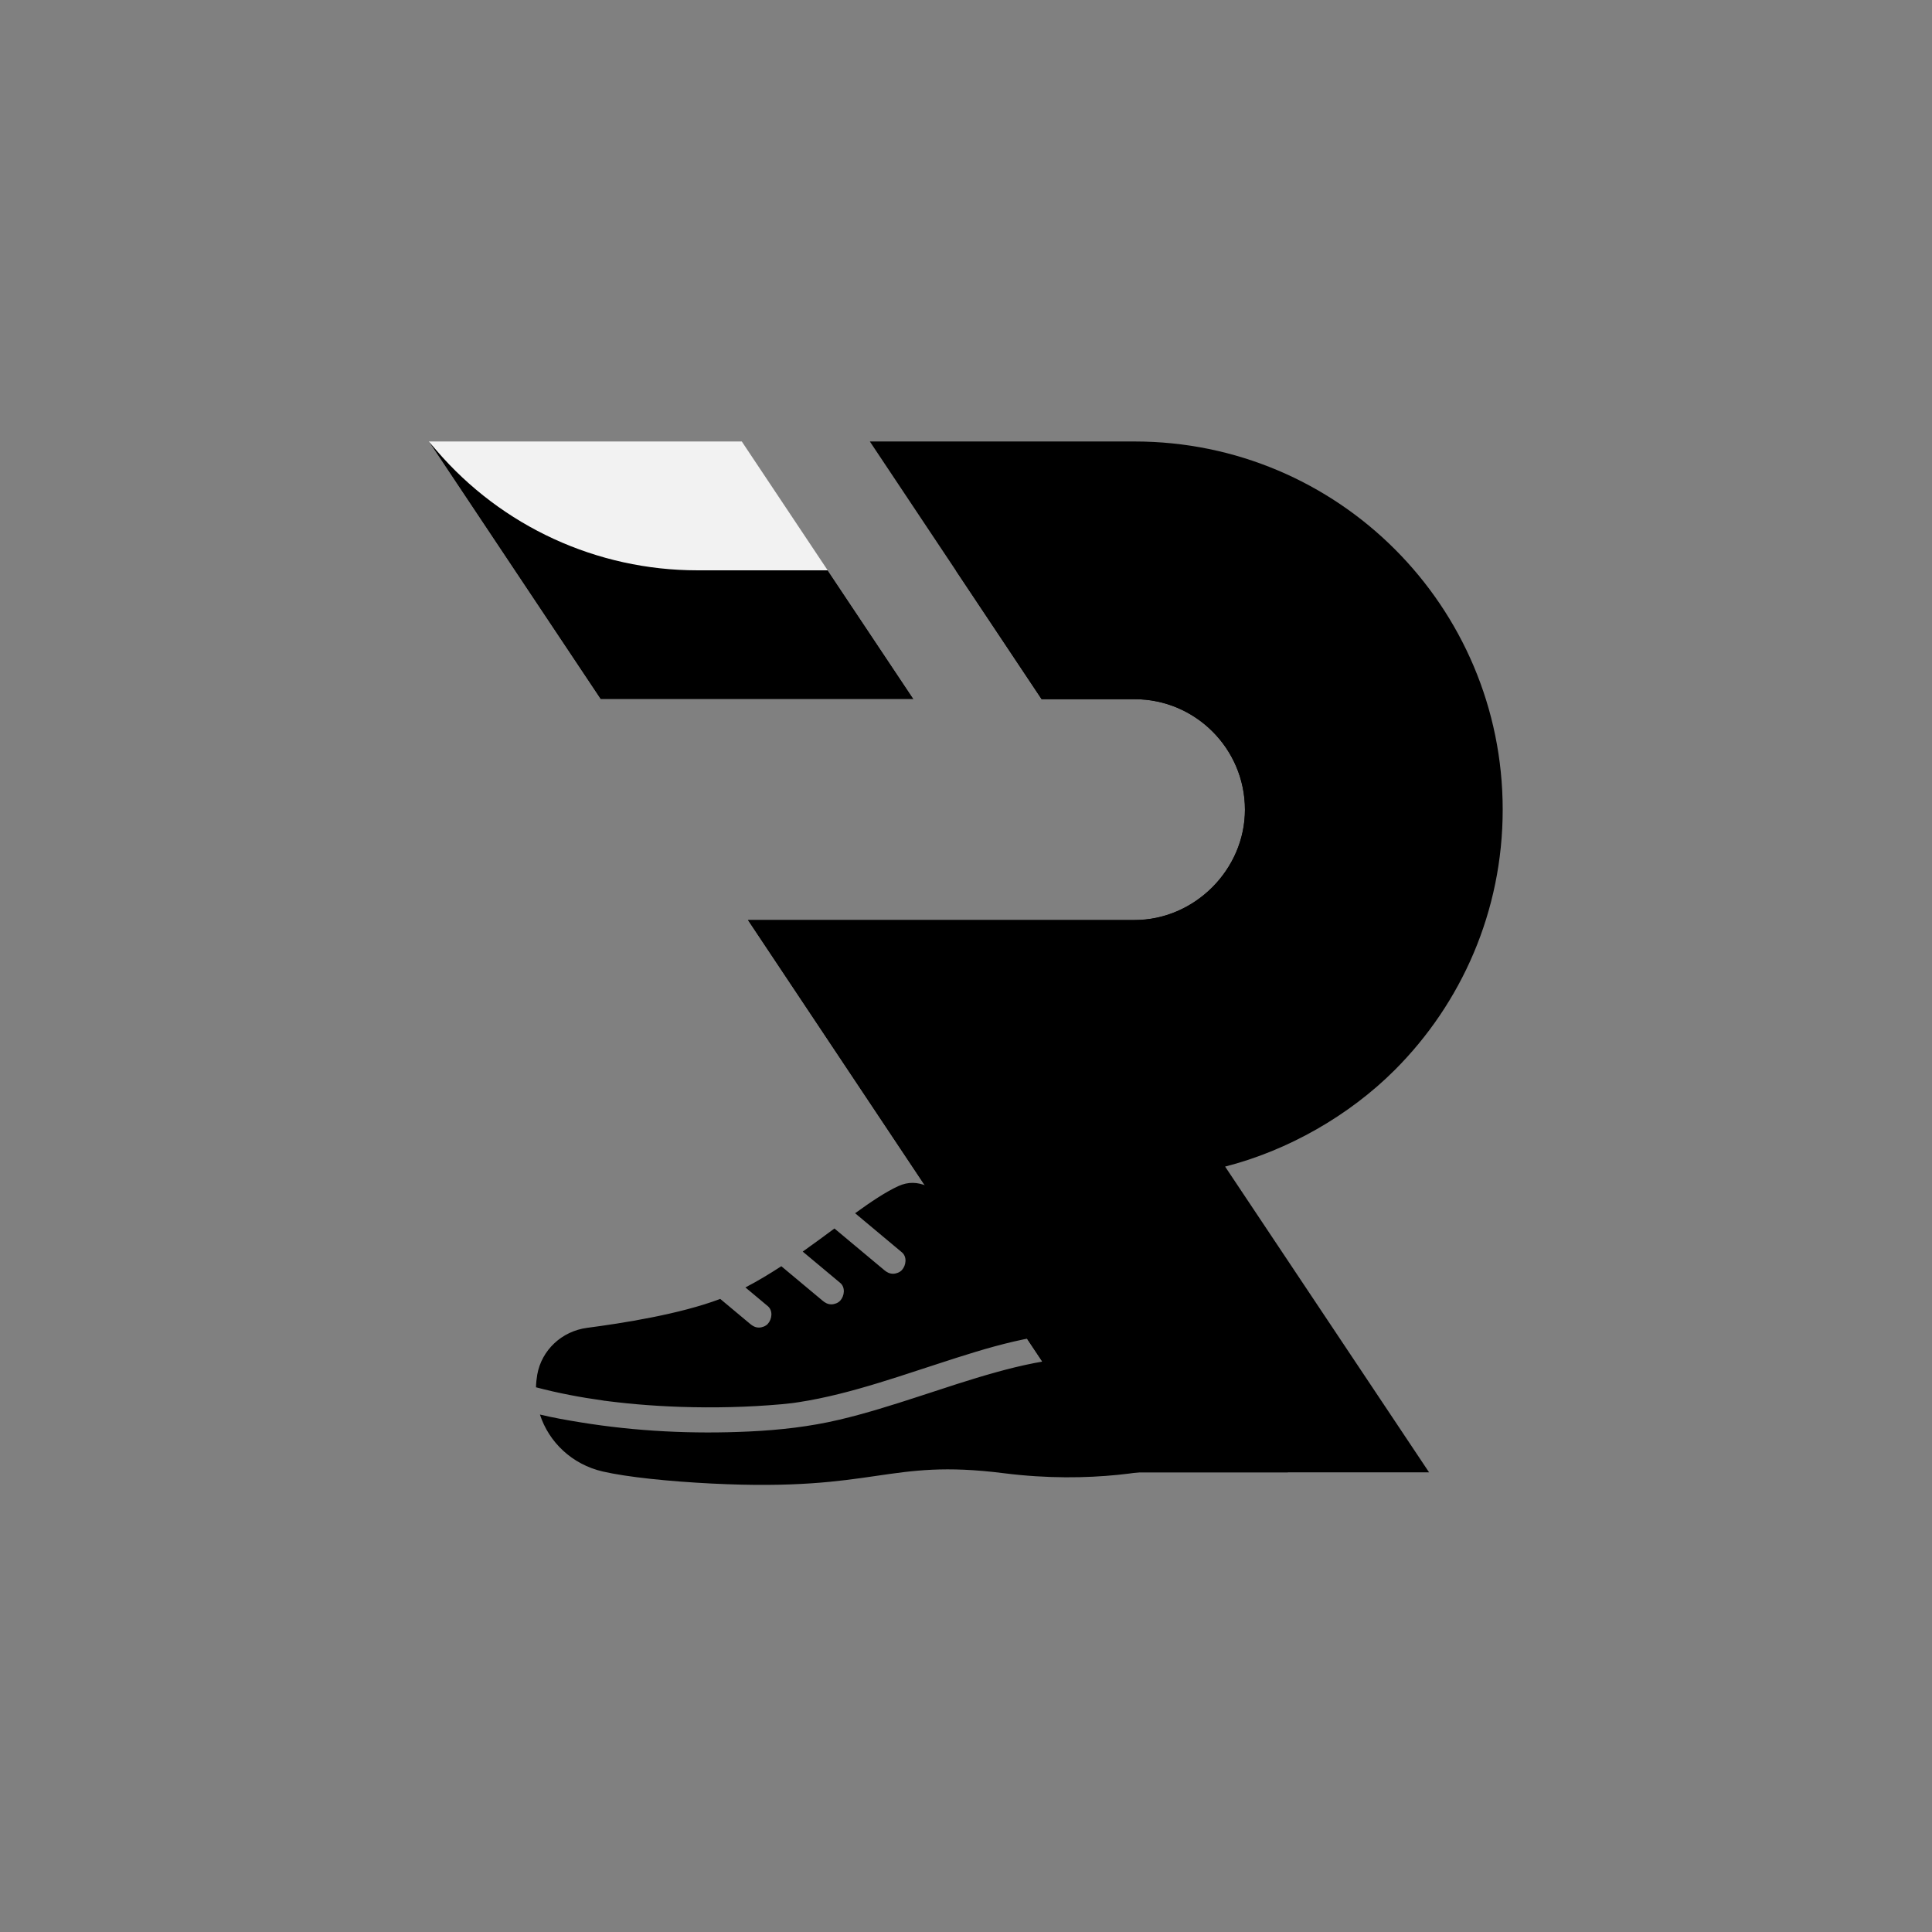 <svg version="1.2" preserveAspectRatio="xMidYMid meet" height="500" viewBox="0 0 375 375" zoomAndPan="magnify" width="500" xmlns:xlink="http://www.w3.org/1999/xlink" xmlns="http://www.w3.org/2000/svg"><rect x="0" y="0" width="375" height="375" fill="#808080" stroke="none"/><defs><clipPath id="21e72e3a81"><path d="M 104.027 229 L 233.777 229 L 233.777 289 L 104.027 289 Z M 104.027 229"></path></clipPath><clipPath id="3a55e49430"><path d="M 145 85.691 L 291.703 85.691 L 291.703 285.941 L 145 285.941 Z M 145 85.691"></path></clipPath><clipPath id="b16345a6e3"><path d="M 83.203 85.691 L 178 85.691 L 178 136 L 83.203 136 Z M 83.203 85.691"></path></clipPath><clipPath id="840f4b39e7"><path d="M 145 110 L 267 110 L 267 285.941 L 145 285.941 Z M 145 110"></path></clipPath><clipPath id="70100706a9"><path d="M 83.203 85.691 L 178 85.691 L 178 136 L 83.203 136 Z M 83.203 85.691"></path></clipPath></defs><g id="d91f5e47c4"><g clip-path="url(#21e72e3a81)" clip-rule="nonzero"><path d="M 117.086 271.84 C 112.684 271.23 108.32 270.406 104.035 269.273 C 104.055 268.465 104.137 267.652 104.277 266.832 C 105.117 262.062 109.035 258.383 113.953 257.734 C 120.746 256.844 131.945 255.098 139.797 252.117 C 141.328 253.395 142.859 254.676 144.391 255.957 C 144.793 256.293 145.195 256.629 145.598 256.965 C 146.105 257.391 146.629 257.68 147.312 257.68 C 147.906 257.68 148.617 257.414 149.027 256.965 C 149.852 256.066 150.07 254.387 149.027 253.52 C 147.582 252.309 146.133 251.098 144.684 249.891 C 147.066 248.648 149.395 247.246 151.652 245.773 C 153.918 247.664 156.184 249.555 158.449 251.449 C 158.852 251.785 159.254 252.121 159.656 252.457 C 160.16 252.883 160.688 253.172 161.371 253.172 C 161.965 253.172 162.676 252.906 163.086 252.457 C 163.906 251.559 164.129 249.883 163.086 249.012 C 160.66 246.988 158.234 244.961 155.809 242.934 C 157.941 241.426 159.996 239.906 161.965 238.449 C 164.781 240.801 167.602 243.156 170.418 245.512 C 170.82 245.848 171.223 246.184 171.625 246.52 C 172.133 246.945 172.66 247.234 173.34 247.234 C 173.934 247.234 174.645 246.969 175.055 246.52 C 175.879 245.621 176.098 243.945 175.055 243.074 C 172.219 240.707 169.387 238.34 166.555 235.969 C 166.363 235.809 166.168 235.648 165.977 235.488 C 169.074 233.25 171.887 231.363 174.348 230.23 C 182.164 226.637 187.34 239.363 196.871 241.426 C 206.398 243.484 213.496 235.488 219.781 236.742 C 226.07 237.996 225.523 249.449 230.465 260.895 C 231.312 262.863 231.953 264.801 232.434 266.664 C 230.547 265.008 228.492 263.547 226.242 262.367 C 221.836 260.062 216.984 258.91 212.031 258.711 C 201.789 258.297 191.664 261.586 182.043 264.719 C 176.93 266.383 171.836 268.105 166.656 269.559 C 164.094 270.277 161.512 270.93 158.898 271.465 C 157.617 271.727 156.328 271.961 155.035 272.16 C 154.727 272.211 154.41 272.254 154.098 272.297 C 154.039 272.305 153.996 272.312 153.965 272.316 C 153.848 272.332 153.73 272.344 153.617 272.359 C 152.961 272.438 152.309 272.508 151.652 272.566 C 145.164 273.141 138.617 273.289 132.109 273.074 C 129.324 272.98 126.543 272.816 123.766 272.578 C 122.488 272.469 121.215 272.34 119.941 272.195 C 119.402 272.137 118.859 272.07 118.316 272.004 C 118.043 271.969 117.766 271.934 117.488 271.898 C 117.371 271.883 117.188 271.891 117.082 271.844 C 117.43 271.891 117.512 271.898 117.324 271.875 C 117.246 271.859 117.164 271.852 117.086 271.84 Z M 233.695 274.977 C 233.594 274.844 233.492 274.719 233.391 274.594 C 232.941 274.055 232.477 273.523 232.004 273 C 231.102 272.023 230.148 271.086 229.148 270.215 C 228.859 269.965 228.57 269.719 228.27 269.477 C 228.156 269.383 228.039 269.293 227.922 269.199 C 227.906 269.188 227.895 269.18 227.879 269.164 C 227.391 268.801 226.895 268.441 226.387 268.105 C 225.402 267.457 224.383 266.863 223.332 266.336 C 223.023 266.184 222.711 266.035 222.398 265.891 C 222.293 265.844 222.188 265.797 222.082 265.75 C 222.074 265.746 222.074 265.746 222.066 265.742 C 221.578 265.555 221.102 265.355 220.605 265.184 C 219.523 264.805 218.418 264.492 217.301 264.246 C 216.727 264.117 216.152 264.008 215.574 263.91 C 215.41 263.887 214.504 263.672 215.223 263.852 C 214.961 263.785 214.656 263.781 214.387 263.754 C 212.094 263.508 209.781 263.496 207.48 263.652 C 206.867 263.695 206.258 263.746 205.648 263.812 C 205.355 263.844 205.062 263.875 204.77 263.91 C 204.625 263.93 204.48 263.949 204.336 263.965 C 203.152 264.137 201.973 264.332 200.797 264.562 C 198.293 265.051 195.812 265.664 193.355 266.348 C 188.27 267.754 183.27 269.445 178.254 271.078 C 173.191 272.727 168.109 274.336 162.926 275.562 C 157.184 276.918 151.387 277.566 145.496 277.848 C 134.516 278.371 123.473 277.84 112.617 276.066 C 110.02 275.645 107.387 275.184 104.801 274.562 C 106.531 279.914 111.027 284.238 116.992 285.617 C 121.738 286.711 129.863 287.539 138.164 287.957 C 170.371 289.566 172.035 283.07 194.836 285.949 C 211.852 288.102 224.902 285.359 230.426 283.828 C 232.242 283.328 233.539 281.773 233.664 279.941 C 233.75 278.629 233.793 276.934 233.695 274.977 Z M 233.695 274.977" style="stroke:none;fill-rule:nonzero;fill:#000000;fill-opacity:1;"></path></g><g clip-path="url(#3a55e49430)" clip-rule="nonzero"><path d="M 237.793 226.434 L 277.383 285.781 L 216.641 285.781 L 178.516 228.613 L 145.18 178.59 C 145.18 178.59 220.184 178.59 220.215 178.59 C 231.875 178.59 241.652 168.801 241.652 157.152 C 241.652 145.324 232.039 135.711 220.215 135.711 L 202.172 135.711 L 168.836 85.691 L 220.215 85.691 C 259.695 85.691 291.672 117.672 291.672 157.152 C 291.672 176.875 283.668 194.738 270.734 207.676 C 261.848 216.562 249.965 223.328 237.793 226.434" style="stroke:none;fill-rule:evenodd;fill:#000000;fill-opacity:1;"></path></g><g clip-path="url(#b16345a6e3)" clip-rule="nonzero"><path d="M 177.328 135.711 L 116.582 135.711 L 83.23 85.691 L 143.98 85.691 Z M 177.328 135.711" style="stroke:none;fill-rule:evenodd;fill:#f2f2f2;fill-opacity:1;"></path></g><g clip-path="url(#840f4b39e7)" clip-rule="nonzero"><path d="M 219.402 205.188 L 196.281 205.188 L 211.844 228.586 L 249.973 285.781 L 216.625 285.781 L 192.613 249.707 L 145.203 178.566 C 145.203 178.566 220.184 178.566 220.234 178.566 C 231.852 178.566 241.637 168.781 241.637 157.168 C 241.637 145.328 232.02 135.711 220.234 135.711 L 202.184 135.711 L 185.512 110.699 L 219.402 110.699 C 245.527 110.699 266.648 131.879 266.648 157.945 C 266.648 184.012 245.527 205.188 219.402 205.188" style="stroke:none;fill-rule:evenodd;fill:#000000;fill-opacity:1;"></path></g><g clip-path="url(#70100706a9)" clip-rule="nonzero"><path d="M 83.23 85.691 L 116.582 135.711 L 177.328 135.711 L 160.652 110.699 L 135.348 110.699 C 115.887 110.699 97.395 102.199 84.723 87.43 Z M 83.23 85.691" style="stroke:none;fill-rule:evenodd;fill:#000000;fill-opacity:1;"></path></g></g></svg>